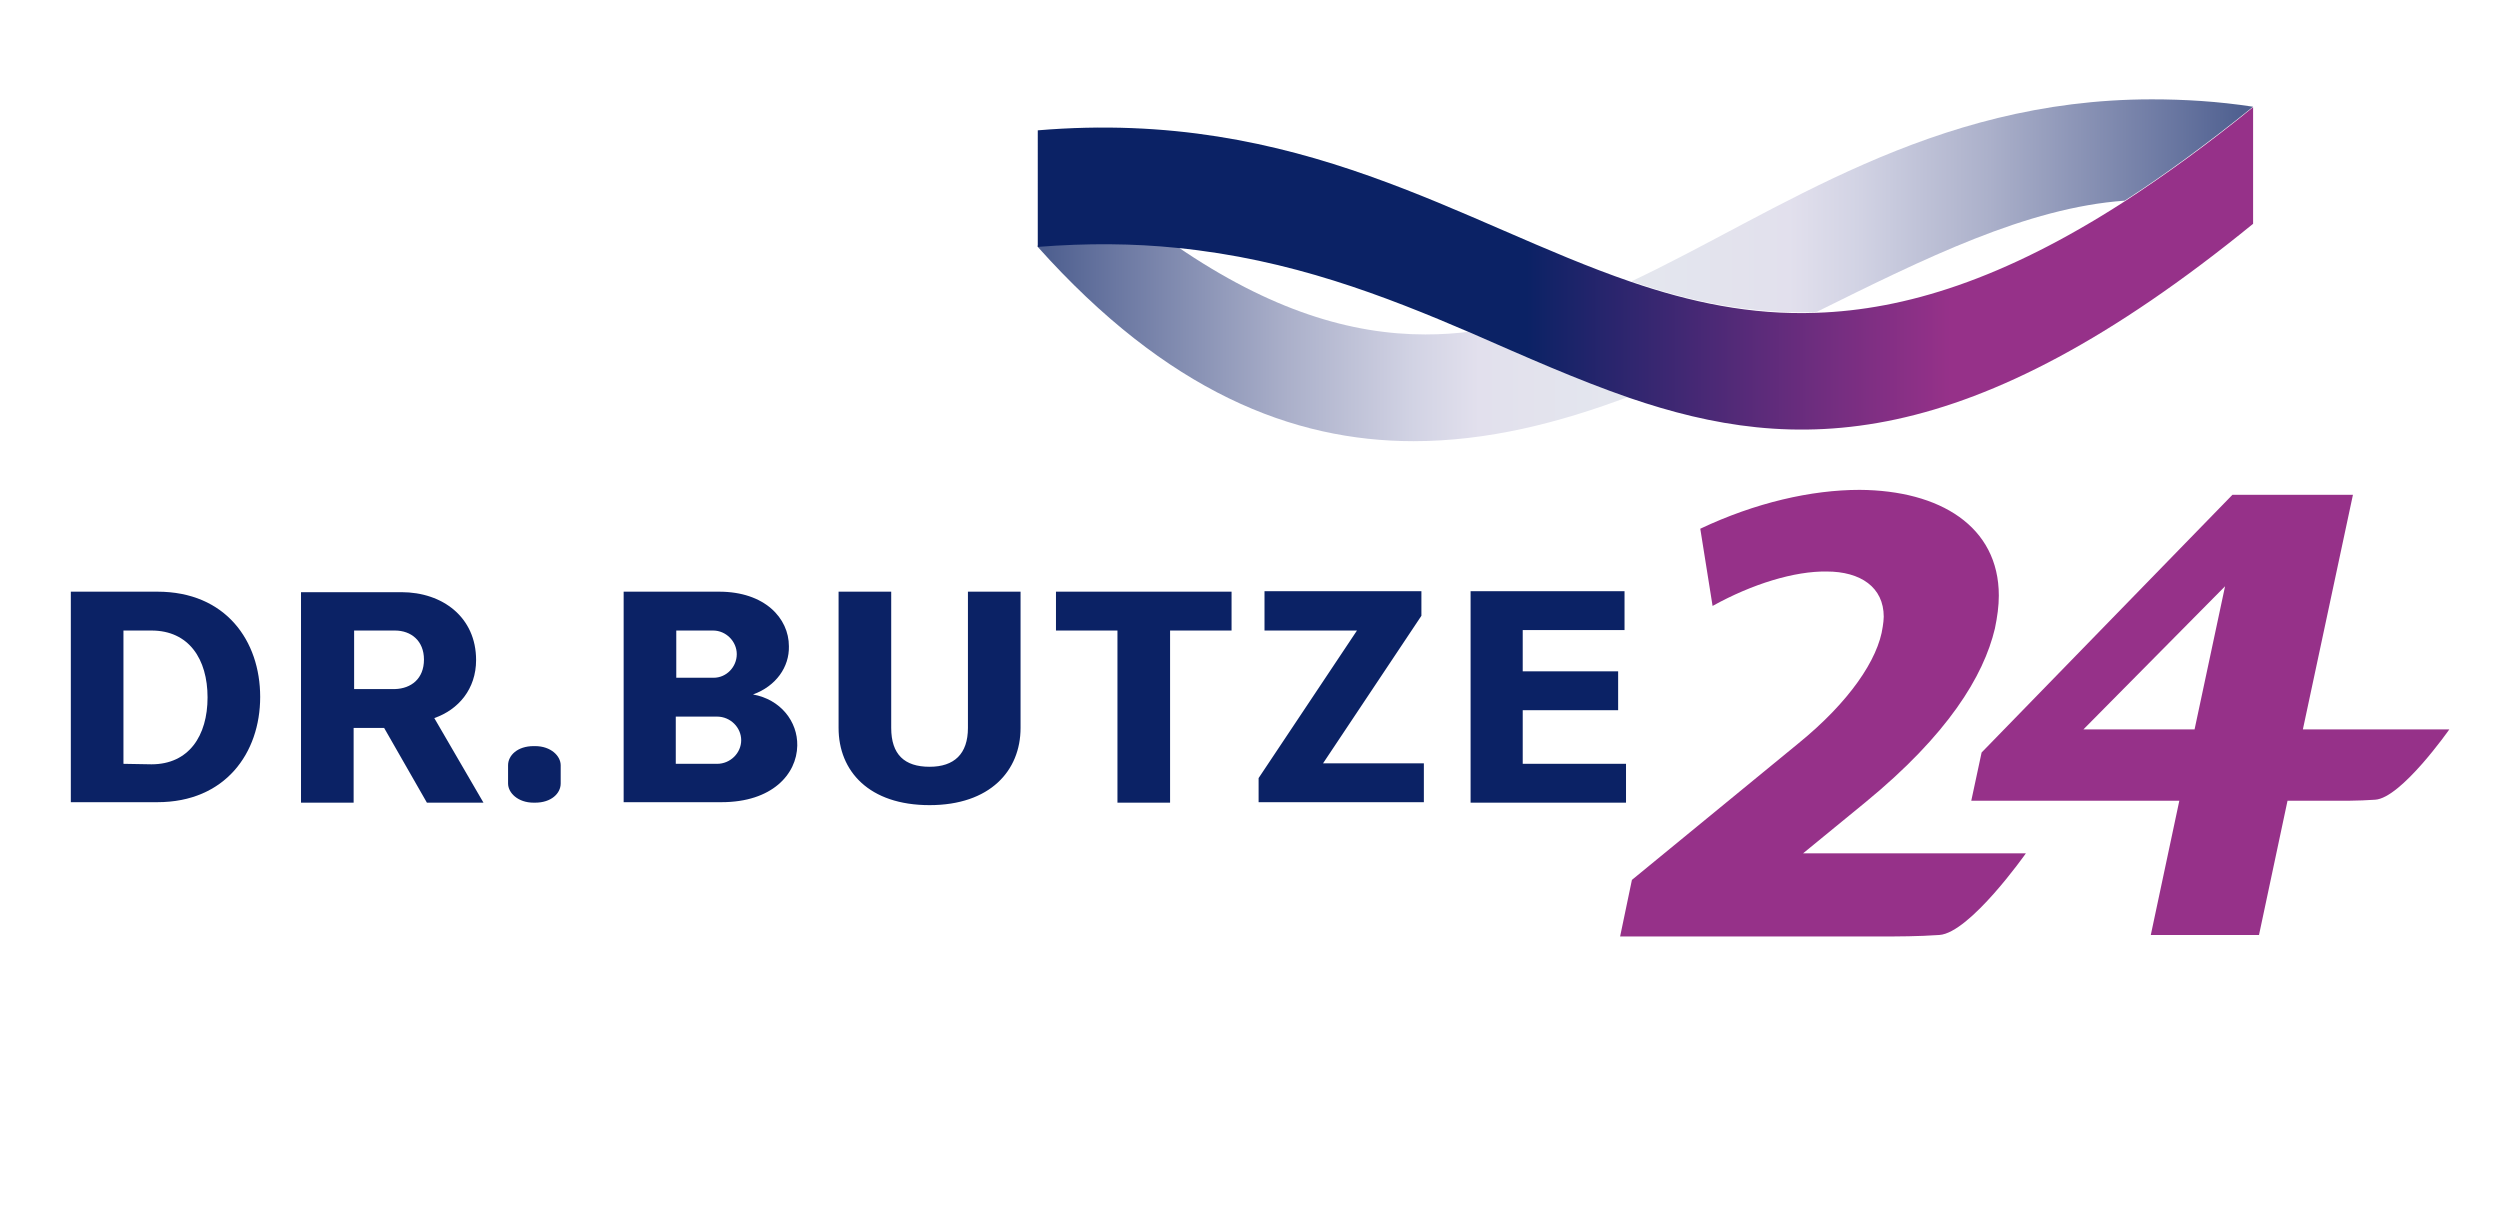 <svg xmlns="http://www.w3.org/2000/svg" xmlns:xlink="http://www.w3.org/1999/xlink" id="Ebene_1" x="0px" y="0px" viewBox="0 0 508.3 250.5" style="enable-background:new 0 0 508.3 250.5;" xml:space="preserve"><style type="text/css">	.st0{display:none;}	.st1{display:inline;fill:#0B2265;}	.st2{fill:#0B2265;}	.st3{fill:#963189;}	.st4{fill:url(#SVGID_1_);}	.st5{fill:url(#SVGID_00000131353803921816350990000013083483669664123534_);}	.st6{fill:url(#SVGID_00000035489217412889557410000004293128819998664596_);}</style><g>	<g class="st0">		<path class="st1" d="M209.6,229v-6.6h3.7c1.8,0,3.3,1.2,3.3,3.3c0,2.2-1.5,3.3-3.3,3.3H209.6z M208.2,236h1.4v-5.9h3.3   c0.2,0,0.4,0,0.6,0l3.4,5.9h1.5l-3.6-6.2c1.8-0.4,3.2-1.8,3.2-4.1c0-2.8-2-4.4-4.6-4.4h-5.3V236z M192.7,236h9.2v-1.1h-7.8v-6.2   h7.1v-1.1h-7.1v-5.2h7.6v-1.1h-9V236z M177.8,234.9v-5.7h4.2c1.6,0,3,1.3,3,2.9c0,1.6-1.3,2.9-2.9,2.9H177.8z M177.8,228.1v-5.7   h3.8c1.6,0,2.9,1.3,2.9,2.9c0,1.6-1.2,2.8-2.8,2.8H177.8z M176.4,221.3V236h5.6c2.6,0,4.3-1.8,4.3-3.8c0-1.8-1.3-3.3-3.1-3.6   c1.5-0.5,2.5-1.9,2.5-3.5c0-2-1.7-3.8-4.1-3.8H176.4z M168.1,221.3v9.8c0,2.5-1.5,4-4,4c-2.6,0-4-1.6-4-4v-9.8h-1.4v9.8   c0,3,1.9,5.1,5.4,5.1c3.5,0,5.4-2.1,5.4-5.1v-9.8L168.1,221.3z M150.3,230.7h-5.7l2.9-8L150.3,230.7z M146.6,221.3l-5.4,14.7h1.4   l1.6-4.4h6.3l1.6,4.4h1.4l-5.4-14.7H146.6z M126.4,234.9c1.6,0.8,3.4,1.2,5.1,1.2c2.7,0,4.8-1.1,4.9-3.6c0-0.1,0-0.2,0-0.3   c0-2.2-1.3-3.1-4-4c-3.5-1.1-4.2-1.9-4.2-3.2c0-0.1,0-0.2,0-0.3c0.1-1.5,1.4-2.5,3.5-2.5c0.1,0,0.2,0,0.2,0c1.2,0,2.5,0.2,3.7,0.7   l0.4-1.1c-1.3-0.5-2.9-0.7-4.3-0.7c-2.8,0-4.8,1.3-5,3.5c0,0.2,0,0.3,0,0.4c0,1.7,0.8,2.8,5.2,4.3c2.1,0.7,2.9,1.4,2.9,2.9   c0,0.1,0,0.2,0,0.2c-0.1,1.8-1.5,2.6-3.7,2.5c-1.5-0.1-3.2-0.5-4.4-1.2L126.4,234.9z"></path>	</g>	<g class="st0">		<path class="st1" d="M274.2,205.1c1.6,0.8,3.4,1.2,5.1,1.2c2.7,0,4.8-1.1,4.9-3.6c0-0.1,0-0.2,0-0.3c0-2.2-1.3-3.1-4-4   c-3.5-1.1-4.2-1.9-4.2-3.2c0-0.1,0-0.2,0-0.3c0.1-1.5,1.4-2.4,3.5-2.5c0.1,0,0.2,0,0.2,0c1.2,0,2.5,0.2,3.7,0.7l0.4-1.1   c-1.3-0.5-2.9-0.7-4.3-0.7c-2.8,0-4.8,1.3-5,3.5c0,0.2,0,0.3,0,0.4c0,1.7,0.8,2.8,5.2,4.3c2.1,0.7,2.9,1.4,2.9,2.9   c0,0.1,0,0.2,0,0.2c-0.1,1.8-1.5,2.6-3.7,2.5c-1.5-0.1-3.2-0.5-4.4-1.2L274.2,205.1z M262.1,192.4c3.4,0,4.9,2.8,4.9,6.5   c0,3.7-1.5,6.5-4.9,6.5c-3.4,0-4.9-2.8-4.9-6.5C257.2,195.2,258.7,192.4,262.1,192.4 M262.1,191.4c-4.4,0-6.4,3.5-6.4,7.5   c0,4.1,2,7.6,6.4,7.6s6.4-3.5,6.4-7.6C268.5,194.8,266.5,191.4,262.1,191.4 M242.8,206.2h8.5v-1.1h-7.1v-13.6h-1.4V206.2z    M234.6,191.6v12.6l-7.9-12.6h-1.5v14.7h1.4v-12.6l7.9,12.6h1.5v-14.7H234.6z M209.9,206.2h9.2v-1.1h-7.8v-6.2h7.1v-1.1h-7.1v-5.2   h7.6v-1.1h-9V206.2z M194,191.6v1.1h7.8l-8.1,12.9v0.7h10v-1.1h-8.3l8.2-12.9v-0.7H194z M186.3,191.6v12.6l-7.9-12.6h-1.5v14.7   h1.4v-12.6l7.9,12.6h1.5v-14.7H186.3z M161.6,206.2h9.2v-1.1H163v-6.2h7.1v-1.1H163v-5.2h7.6v-1.1h-9V206.2z M146.5,199.3v-6.6   h3.7c1.8,0,3.3,1.2,3.3,3.3c0,2.2-1.5,3.3-3.3,3.3H146.5z M145.1,206.2h1.4v-5.9h3.3c0.2,0,0.4,0,0.6,0l3.4,5.9h1.5l-3.6-6.2   c1.8-0.4,3.2-1.8,3.2-4.1c0-2.8-2-4.4-4.6-4.4h-5.3V206.2z M138.2,199H133v0.9h3.8v4.6c-1,0.5-1.9,0.8-3.4,0.8c-0.2,0-0.3,0-0.5,0   c-3.2-0.1-4.7-2.8-4.7-6.4c0-3.8,1.7-6.3,5.2-6.5c0.1,0,0.3,0,0.4,0c1.6,0,2.8,0.4,3.8,0.9l0.4-1c-1.1-0.6-2.5-1-4.4-1   c-0.1,0-0.3,0-0.4,0c-4.2,0.2-6.4,3.1-6.4,7.6c0,4.1,1.9,7.5,6.3,7.5c2.5,0,3.9-0.6,5.1-1.3V199z"></path>	</g>	<g>		<path class="st2" d="M108.5,151.7c-3.3,0-5.2,1.9-5.2,3.9v3.7c0,1.9,2,3.9,5.2,3.9h0.3c3.3,0,5.2-1.9,5.2-3.9v-3.7   c0-1.9-2-3.9-5.2-3.9H108.5z M72,140.1v-11.9h8.3c3.3,0,5.9,2.1,5.9,5.9c0,3.9-2.6,5.9-5.9,6H72z M61.2,163.2h10.7V148h4.9l1.3,0   l8.7,15.2h11.5L88.3,146c4.9-1.7,8.5-5.9,8.5-11.8c0-8.7-6.8-13.8-15.2-13.8H61.2V163.2z"></path>	</g>	<g>		<path class="st2" d="M25.1,155.3v-27.1h5.7c7.6,0,11.4,5.8,11.4,13.6c0,7.8-3.8,13.6-11.4,13.6L25.1,155.3z M14.4,120.3v42.8H32   c13.8,0,20.9-10,20.9-21.4c0-11.4-7-21.4-20.9-21.4L14.4,120.3z"></path>	</g>	<g>		<path class="st2" d="M299,163.2h31.6v-7.9h-21v-10.9H329v-7.9h-19.4v-8.4h20.7v-7.9H299V163.2z M257.1,120.3v7.9h18.8l-20,30v4.9   h33.6v-7.9H269l20-30v-5H257.1z M214.7,120.3v7.9h12.5v35h10.7v-35h12.5v-7.9H214.7z M196.8,120.3v27.7c0,5.3-2.8,7.9-7.8,7.9   c-5.1,0-7.8-2.5-7.8-7.9v-27.7h-10.7v27.7c0,8.8,6.2,15.7,18.5,15.7c12.3,0,18.5-7,18.5-15.7v-27.7L196.8,120.3z M137.4,155.3   v-9.6h8.4c2.7,0,4.9,2.2,4.9,4.8c0,2.6-2.2,4.8-4.9,4.8H137.4z M137.5,137.8v-9.6h7.5c2.6,0,4.8,2.2,4.8,4.8   c0,2.6-2.1,4.8-4.7,4.8H137.5z M126.8,120.3v42.8h19.9c10.3,0,15.3-5.7,15.4-11.5c0.1-4.9-3.4-9.4-9-10.4c4.7-1.7,7.4-5.6,7.3-9.8   c0-5.7-4.9-11.1-14.2-11.1L126.8,120.3z"></path>	</g>	<g>		<path class="st3" d="M345.7,107.5c11.2-5.3,22.6-7.9,32.4-7.9c16.3,0.1,28.3,7.4,28.3,21.5c0,2.1-0.3,4.3-0.8,6.7   c-2.3,9.7-9.6,21.6-26.3,35.3l-12.7,10.4h45.3c0,0-11.4,16.2-17.6,16.6c-4.1,0.3-9.5,0.3-9.5,0.3h-55.4l2.4-11.5l33.9-27.8   c10.2-8.3,16.2-17,17.1-23.7c0.1-0.7,0.2-1.4,0.2-2c0-6-4.7-9.2-11.6-9.2c-6.5-0.1-15.1,2.5-23.2,7L345.7,107.5z"></path>	</g>	<g>		<path class="st3" d="M452.4,119.2l-6.2,29.1h-22.6L452.4,119.2z M468.2,148.4l10.2-47.8h-24.5L402.9,153l-2.1,9.8h42.3l-5.8,27.3   h22l5.8-27.3h6.3v0h3.3c0,0,1.2,0,2.9,0h0.2l0,0c1.6,0,3.4-0.1,5.1-0.2c5.3-0.3,15.1-14.3,15.1-14.3h-26.5v0H468.2z"></path>	</g>	<g>		<linearGradient id="SVGID_1_" gradientUnits="userSpaceOnUse" x1="331.652" y1="41.904" x2="458.089" y2="41.904">			<stop offset="0" style="stop-color:#E4E7EE"></stop>			<stop offset="0.252" style="stop-color:#E2E0ED"></stop>			<stop offset="0.254" style="stop-color:#E2E0ED"></stop>			<stop offset="0.364" style="stop-color:#D2D3E4"></stop>			<stop offset="0.576" style="stop-color:#ABB0CA"></stop>			<stop offset="0.865" style="stop-color:#6B78A2"></stop>			<stop offset="0.983" style="stop-color:#4F6090"></stop>		</linearGradient>		<path class="st4" d="M331.7,57.2c11.1,3.8,22.4,6.3,34.7,6.3c1,0,2,0,3-0.1c21.8-10.8,42.7-21.2,62.6-22.6   c8.2-5.3,16.8-11.6,26.1-19.1c-7.2-1.1-14-1.5-20.6-1.5C392.5,20.2,361.8,43,331.7,57.2"></path>					<linearGradient id="SVGID_00000049921795930613299510000001907087943002645164_" gradientUnits="userSpaceOnUse" x1="211.01" y1="69.507" x2="331.328" y2="69.507">			<stop offset="1.675978e-02" style="stop-color:#4F6090"></stop>			<stop offset="0.135" style="stop-color:#6B78A2"></stop>			<stop offset="0.424" style="stop-color:#ABB0CA"></stop>			<stop offset="0.636" style="stop-color:#D2D3E4"></stop>			<stop offset="0.746" style="stop-color:#E2E0ED"></stop>			<stop offset="0.749" style="stop-color:#E2E0ED"></stop>			<stop offset="1" style="stop-color:#E4E7EE"></stop>		</linearGradient>		<path style="fill:url(#SVGID_00000049921795930613299510000001907087943002645164_);" d="M211,49.9v0.3   c26.3,29.4,51.8,39.5,76.4,39.5c15,0,29.6-3.7,43.9-9.1c-10.7-3.7-21.2-8.4-32.2-13.2c-3,0.4-6.1,0.6-9.3,0.6   c-15.1,0-31.5-4.9-50.5-17.9c-4.8-0.5-9.8-0.8-14.9-0.8C220.1,49.3,215.6,49.5,211,49.9"></path>		<g>							<linearGradient id="SVGID_00000018928088365863915350000013667149182965669264_" gradientUnits="userSpaceOnUse" x1="211.013" y1="54.536" x2="458.098" y2="54.536">				<stop offset="0.402" style="stop-color:#0B2265"></stop>				<stop offset="0.471" style="stop-color:#29256D"></stop>				<stop offset="0.663" style="stop-color:#772E81"></stop>				<stop offset="0.751" style="stop-color:#963189"></stop>				<stop offset="1" style="stop-color:#963189"></stop>			</linearGradient>			<path style="fill:url(#SVGID_00000018928088365863915350000013667149182965669264_);" d="M458.1,21.8v23.7    c-58,47.3-93.2,46.9-126.8,35.4c-10.7-3.7-21.2-8.4-32.2-13.2c-17.7-7.6-36.7-15-59.8-17.3c-8.8-0.9-18.2-1-28.3-0.2V26.5    c53.5-4.5,86.1,19,120.6,30.8c12,4.1,24.3,6.8,37.7,6.3c18-0.6,38.1-6.8,62.6-22.6C440.2,35.6,448.9,29.3,458.1,21.8L458.1,21.8z    "></path>		</g>	</g></g></svg>